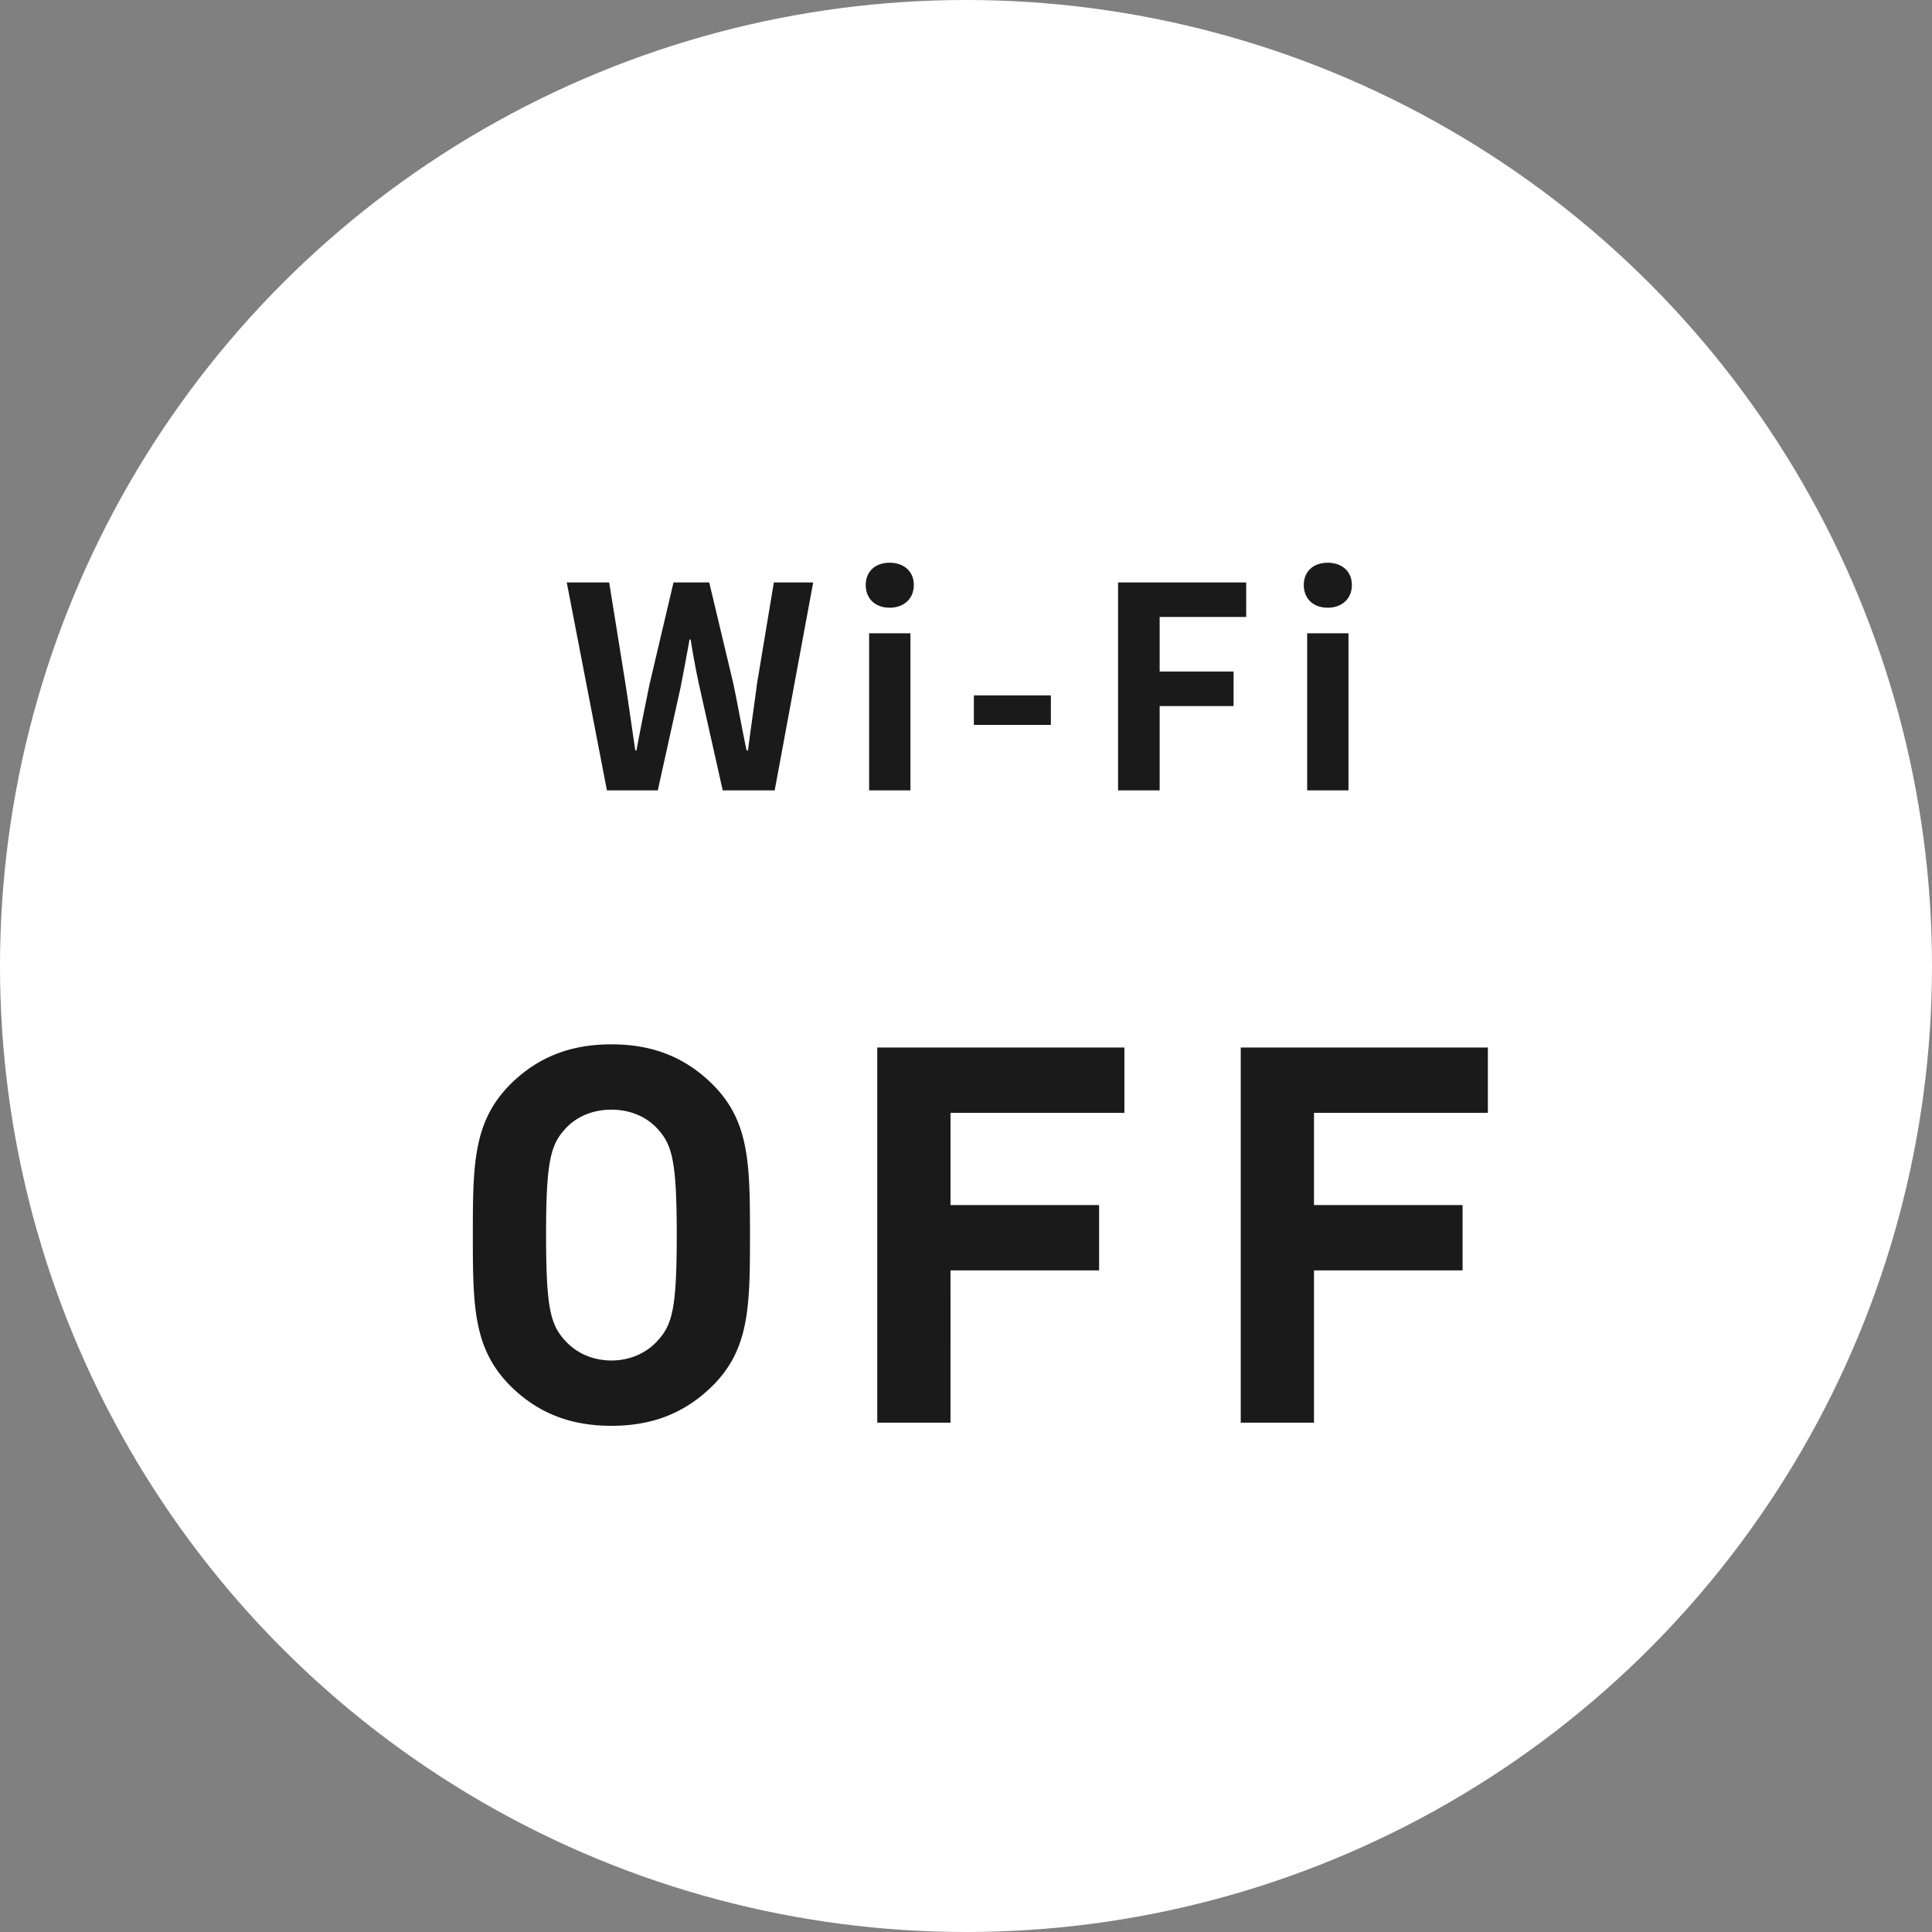 <svg xmlns="http://www.w3.org/2000/svg" width="110" height="110" fill="none"><rect width="100%" height="100%" fill="#808080" stroke="none"/><circle cx="55" cy="55" r="55" fill="#fff"/><path fill="#1A1A1A" d="m34.556 45-2.288-11.84h2.416l.928 5.776c.192 1.248.368 2.512.56 3.792h.064c.24-1.28.496-2.544.752-3.792l1.36-5.776h2.032l1.376 5.776c.256 1.232.48 2.512.752 3.792h.08c.16-1.28.352-2.544.512-3.792l.96-5.776h2.24L44.108 45h-2.96l-1.312-5.856a43 43 0 0 1-.512-2.736h-.064c-.16.896-.336 1.824-.512 2.736L37.452 45zm14.928 0v-8.944h2.352V45zm1.168-10.4c-.816 0-1.36-.512-1.36-1.296 0-.768.544-1.264 1.36-1.264s1.376.496 1.376 1.264c0 .784-.56 1.296-1.376 1.296m4.796 6.672v-1.68h4.384v1.68zM63.658 45V33.16h7.296v1.968h-4.928v3.104h4.208V40.2h-4.208V45zm10.767 0v-8.944h2.352V45zm1.168-10.4c-.816 0-1.36-.512-1.36-1.296 0-.768.544-1.264 1.36-1.264s1.376.496 1.376 1.264c0 .784-.56 1.296-1.376 1.296M34.811 59.46c2.46 0 4.26.81 5.73 2.25 2.13 2.1 2.16 4.53 2.16 8.61s-.03 6.51-2.16 8.61c-1.47 1.44-3.27 2.25-5.73 2.25s-4.26-.81-5.73-2.25c-2.13-2.13-2.16-4.53-2.16-8.61s.03-6.48 2.16-8.61c1.47-1.44 3.27-2.25 5.73-2.25m0 3.72c-1.14 0-2.07.45-2.67 1.14-.81.9-1.05 1.92-1.05 6s.24 5.07 1.05 5.97c.6.69 1.53 1.17 2.67 1.17s2.07-.48 2.67-1.17c.81-.9 1.05-1.89 1.05-5.97s-.24-5.1-1.05-6c-.6-.69-1.53-1.14-2.67-1.14m29.207-3.54v3.72h-9.9v5.25h8.46v3.72h-8.46V81h-4.17V59.64zm20.695 0v3.72h-9.9v5.25h8.46v3.72h-8.46V81h-4.17V59.64z"/></svg>